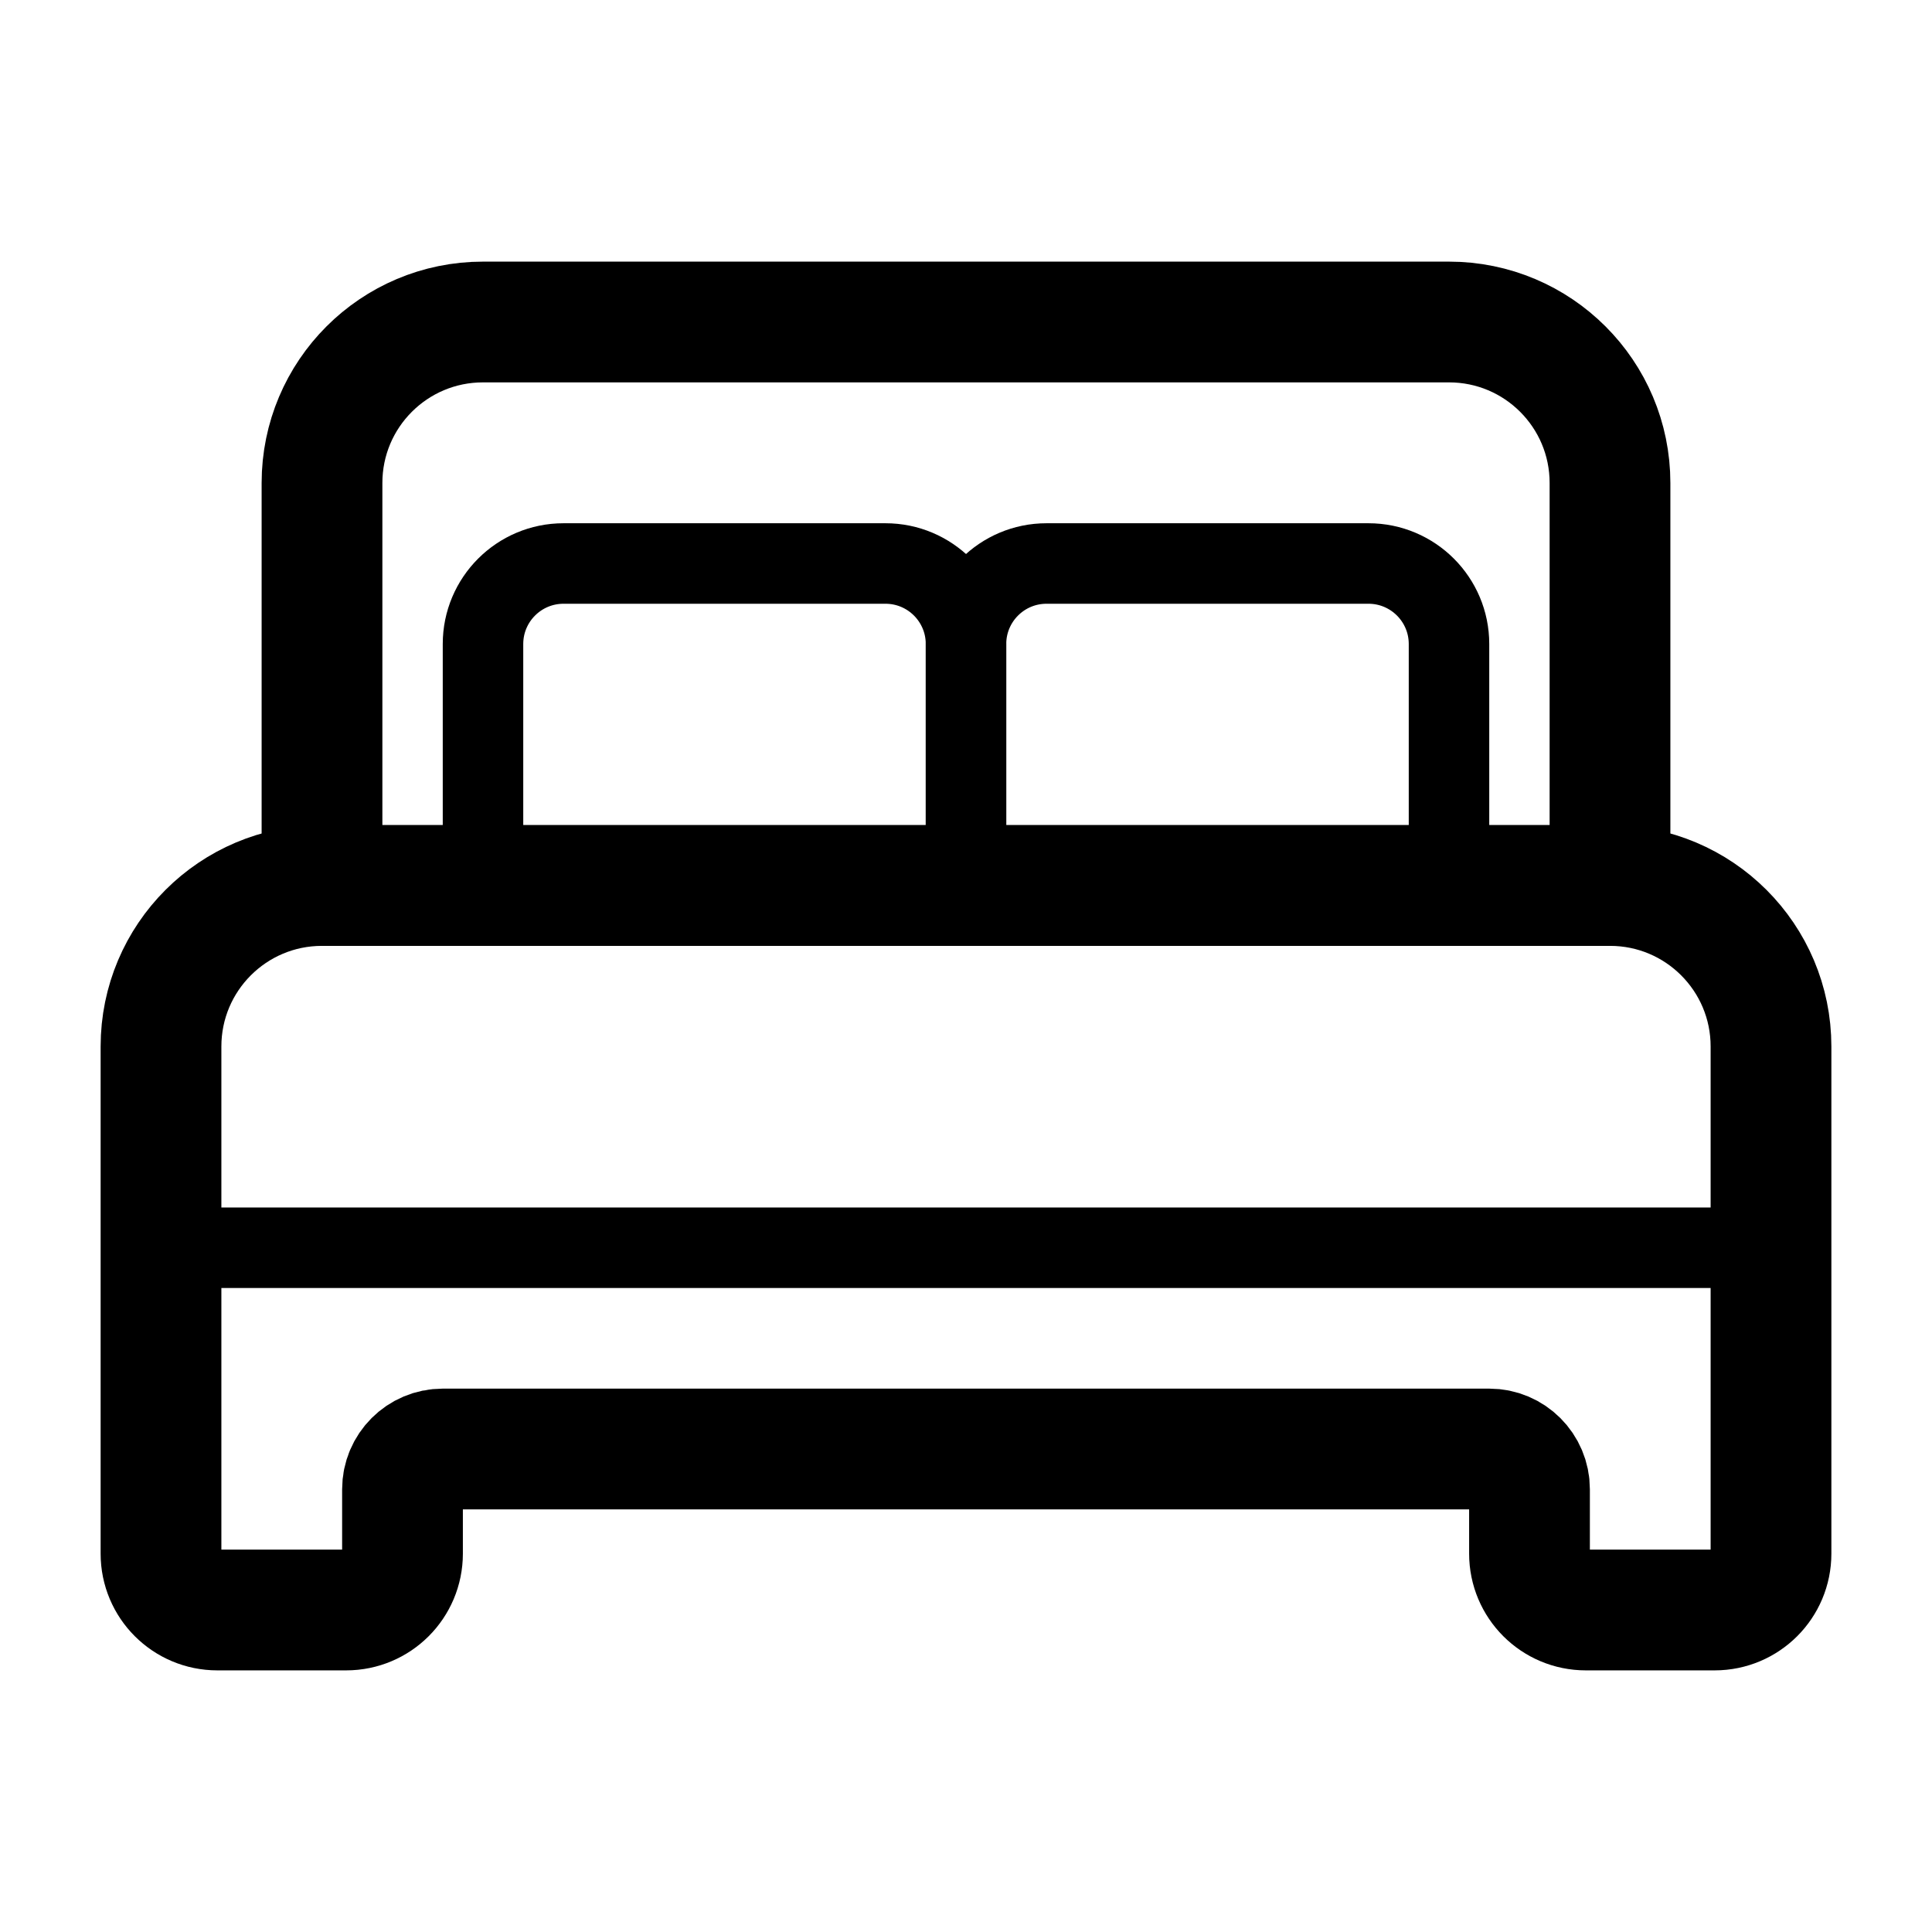 <svg width="24" height="24" viewBox="0 0 24 24" fill="none" xmlns="http://www.w3.org/2000/svg">
<rect width="24" height="24" fill="white"/>
<path d="M2 13C2 11.895 2.895 11 4 11H20C21.105 11 22 11.895 22 13V19.3C22 19.687 21.687 20 21.3 20H19.7C19.313 20 19 19.687 19 19.3V18.5C19 18.224 18.776 18 18.5 18H5.5C5.224 18 5 18.224 5 18.5V19.3C5 19.687 4.687 20 4.3 20H2.7C2.313 20 2 19.687 2 19.3V13Z" stroke="black" stroke-width="1.5"/>
<path d="M4 6C4 4.895 4.895 4 6 4H18C19.105 4 20 4.895 20 6V11H4V6Z" stroke="black" stroke-width="1.5"/>
<path d="M6 8C6 7.448 6.448 7 7 7H11C11.552 7 12 7.448 12 8V11H6V8Z" stroke="black"/>
<path d="M12 8C12 7.448 12.448 7 13 7H17C17.552 7 18 7.448 18 8V11H12V8Z" stroke="black"/>
<path d="M2 15.5H22" stroke="black"/>
</svg>
